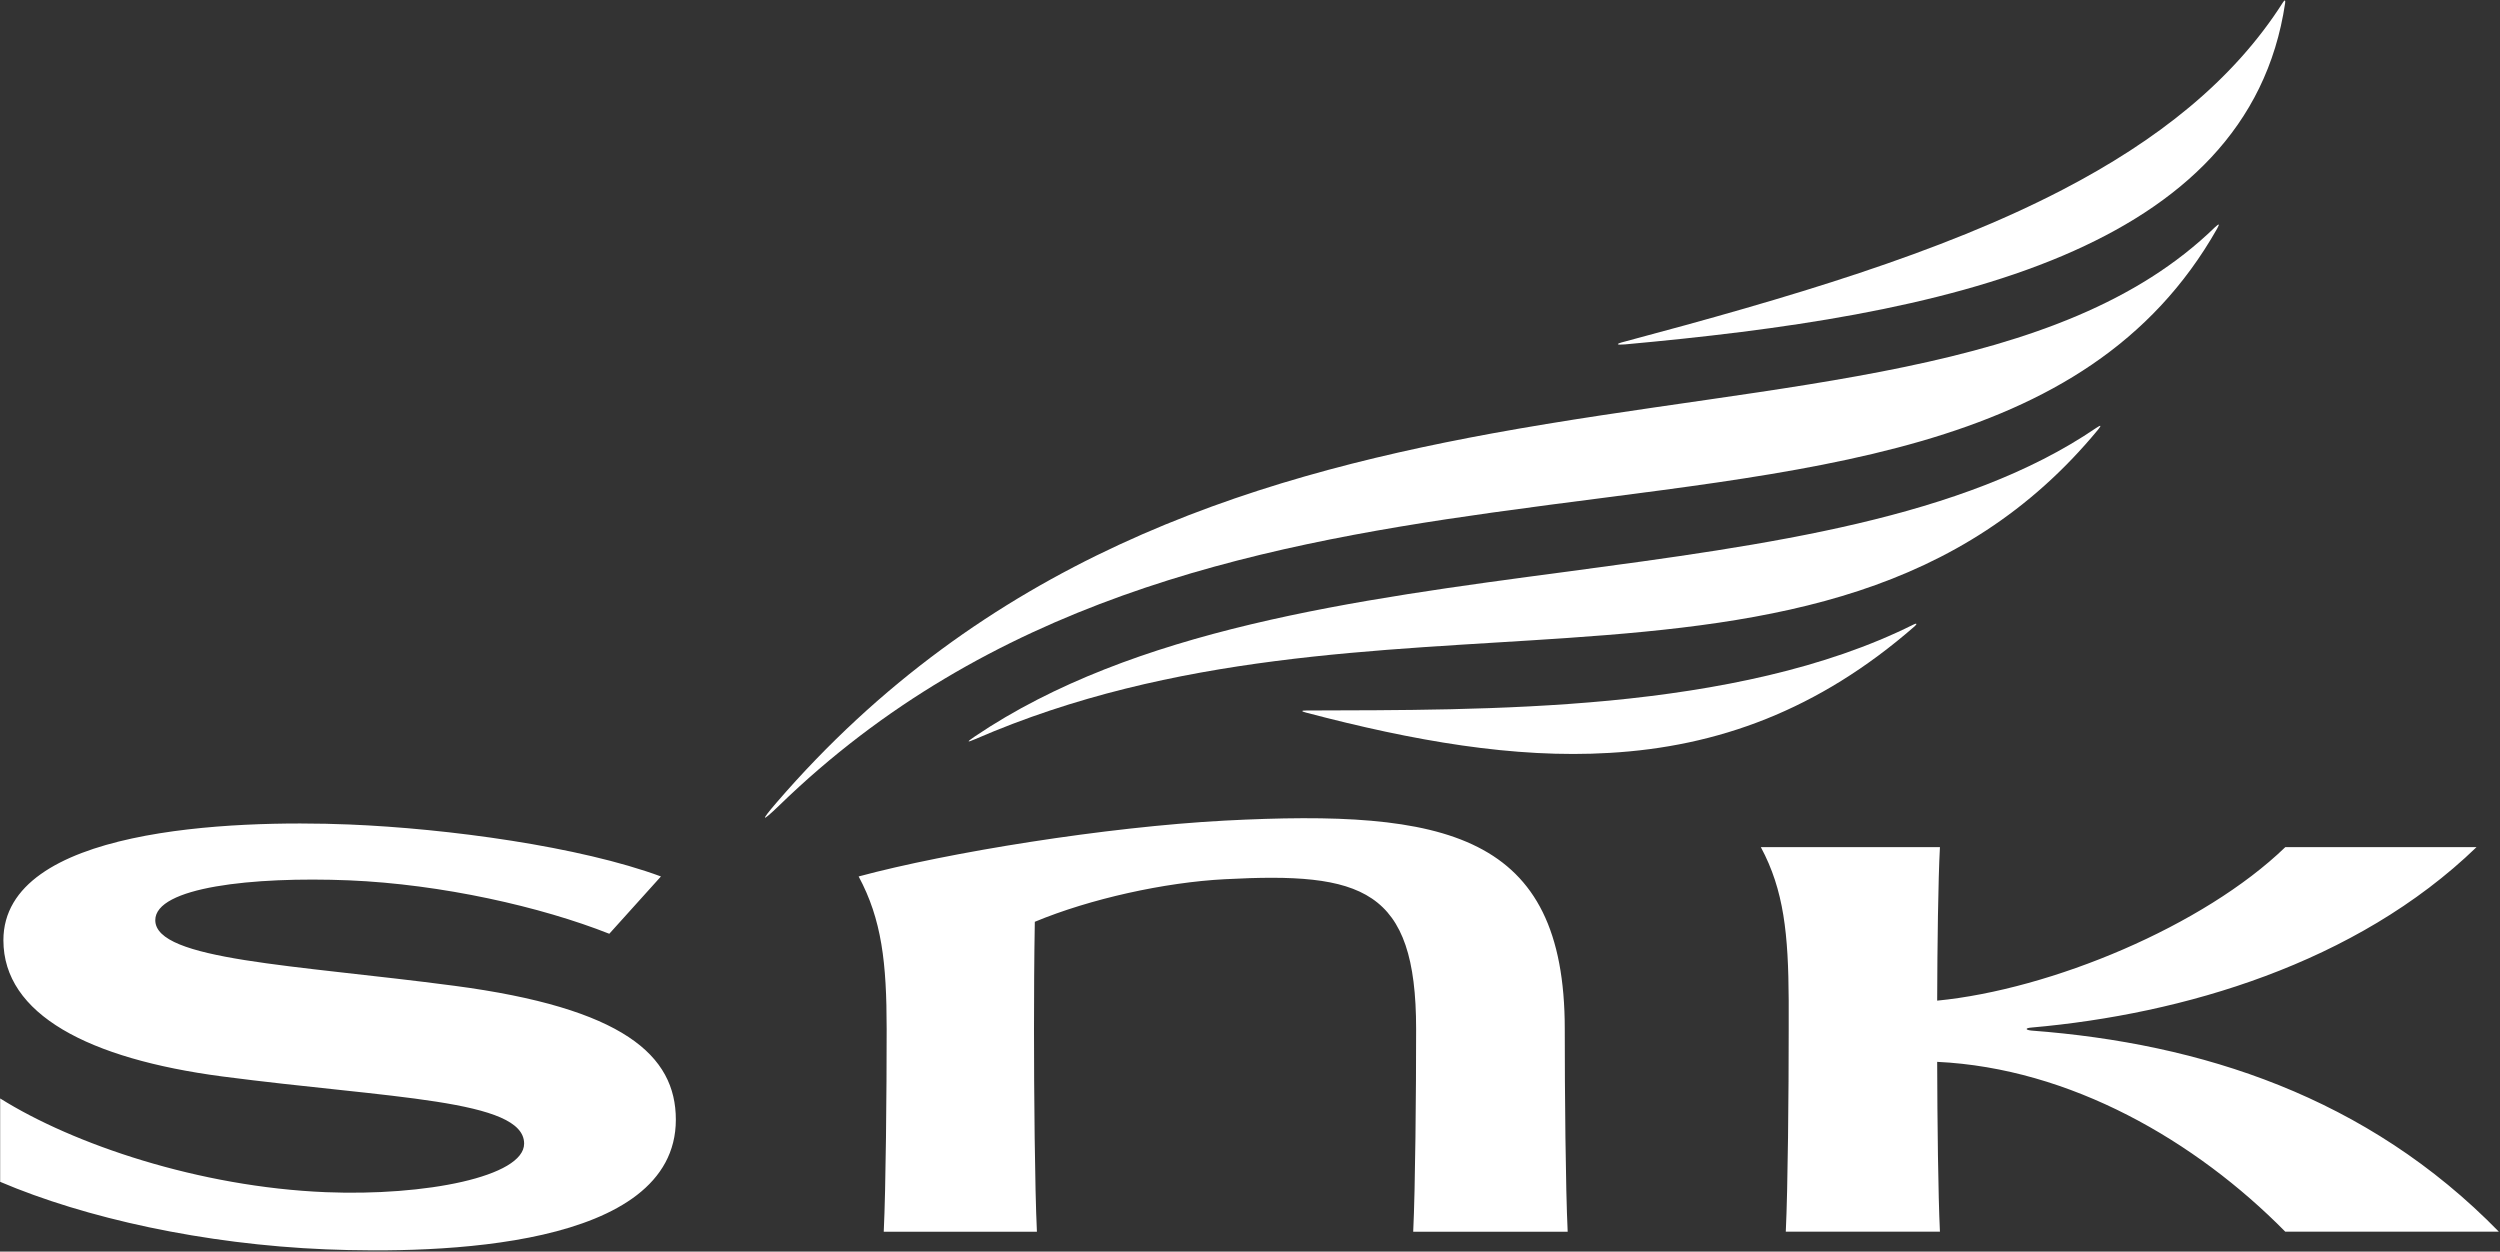 <svg version="1.2" xmlns="http://www.w3.org/2000/svg" viewBox="0 0 1544 773" width="1544" height="773">
	<rect x="0" y="0" width="1544" height="773" fill="#333333" stroke="none"/>
	<title>1952</title>
	<defs>
		<clipPath clipPathUnits="userSpaceOnUse" id="cp1">
			<path d="m-2162-3193h11719v8223h-11719z"/>
		</clipPath>
	</defs>
	<style>
		.s0 { fill: #ffffff } 
	</style>
	<g id="Clip-Path" clip-path="url(#cp1)">
		<g>
			<path class="s0" d="m1181.6 385.8c-54.7 27.3-121.2 40.5-187.7 46.9-66.4 6.3-132.8 5.9-187.1 6.1-3.3 0-3.3 0.5-0.2 1.3 66.4 17.5 128.5 28.4 187.3 24.9 66.6-3.8 128.9-26.1 188.6-78.2 1.8-1.6 1.2-2.1-0.9-1z"/>
			<path class="s0" d="m1294.6 264.3c-82 55.9-202.4 72.1-326.4 88.7-131.9 17.5-267.8 35.5-366.1 101.8-5.3 3.6-5.2 4 0.4 1.6 122.6-53.2 249.2-54.3 365.7-62.4 127.5-8.8 242.9-26 327.6-128.7 2.2-2.7 1.8-3-1.2-1z"/>
			<path class="s0" d="m1410 1.4c-30.9 48.6-77.9 85.5-136 115.7-75.4 39.2-169.4 66.9-270.7 93.9-5.6 1.4-5.4 2.2 0.3 1.7 95.4-8.7 193.9-22.3 270.4-54.8 72.9-31 125.9-79 137.3-156 0.3-1.9-0.3-2.1-1.3-0.5z"/>
			<path class="s0" d="m1368 140.3c-95.7 93.2-266 94.4-446.6 127.4-153 28.1-313.4 79-442 228.2-9.9 11.5-9.2 12.2 1.8 1.6 129.3-125.6 289.3-159.8 440.2-180.9 190.8-26.8 367-32.5 447.9-175.4 1.7-3.1 1.3-3.3-1.3-0.9zm-1087.6 468.5c-98.4-13-184.5-15.7-184.5-40.5 0-20.3 59.9-27 119.6-24.6 57.3 2.4 118.6 16.3 160.8 33l31.9-35.4c-50.1-18.5-131.5-29.6-192.7-32.1-72.7-2.9-213.4 2.1-213.4 71.5 0 45.8 52.6 73.2 135 84.1 103.9 13.6 186.6 14.1 186.6 41.5 0 20.4-61.1 32.5-122.5 30-78.2-3.2-156-29.6-201.1-57.9v51.5c52.5 22.4 125.8 38.6 201.1 41.7 69.3 2.8 216.2-0.3 216.2-80.1 0-39.7-32.3-68.9-137-82.7zm974.4 27.7c-4.2-0.4-4.2-1.6 0-1.9 93-8.2 200.2-39.4 274.7-111.4h-118.1c-50.5 48.8-144.6 87.9-215 94.8 0.1-33.5 0.6-74.4 1.7-94.8h-110.6c14.3 26.6 17 53.8 17.2 94.8 0 6.1 0 12 0 17.5 0 39-0.5 98-1.8 125.2h95.2c-1.1-22.8-1.6-67.9-1.7-104.9 82.3 3.9 159.7 48.8 215 104.9h131.9c-81.5-83.5-184.1-116.3-288.5-124.2zm-288.4-1c0-121-73.5-135.8-209.9-128.7-73.4 3.9-170.9 19.6-226.2 34.5 14.3 26.6 17.3 53.3 17.3 94.2 0 39-0.5 98-1.8 125.2h94.6c-1.3-27.2-1.8-86.2-1.8-125.2 0-19.4 0.1-43.9 0.5-66.2 34.1-14.2 80.3-24.4 117.4-26.3 84.8-4.5 118.1 5.6 118.1 92.5 0 39-0.5 98-1.8 125.2h95.4c-1.3-27.2-1.8-86.2-1.8-125.2z"/>
		</g>
	</g>
</svg>